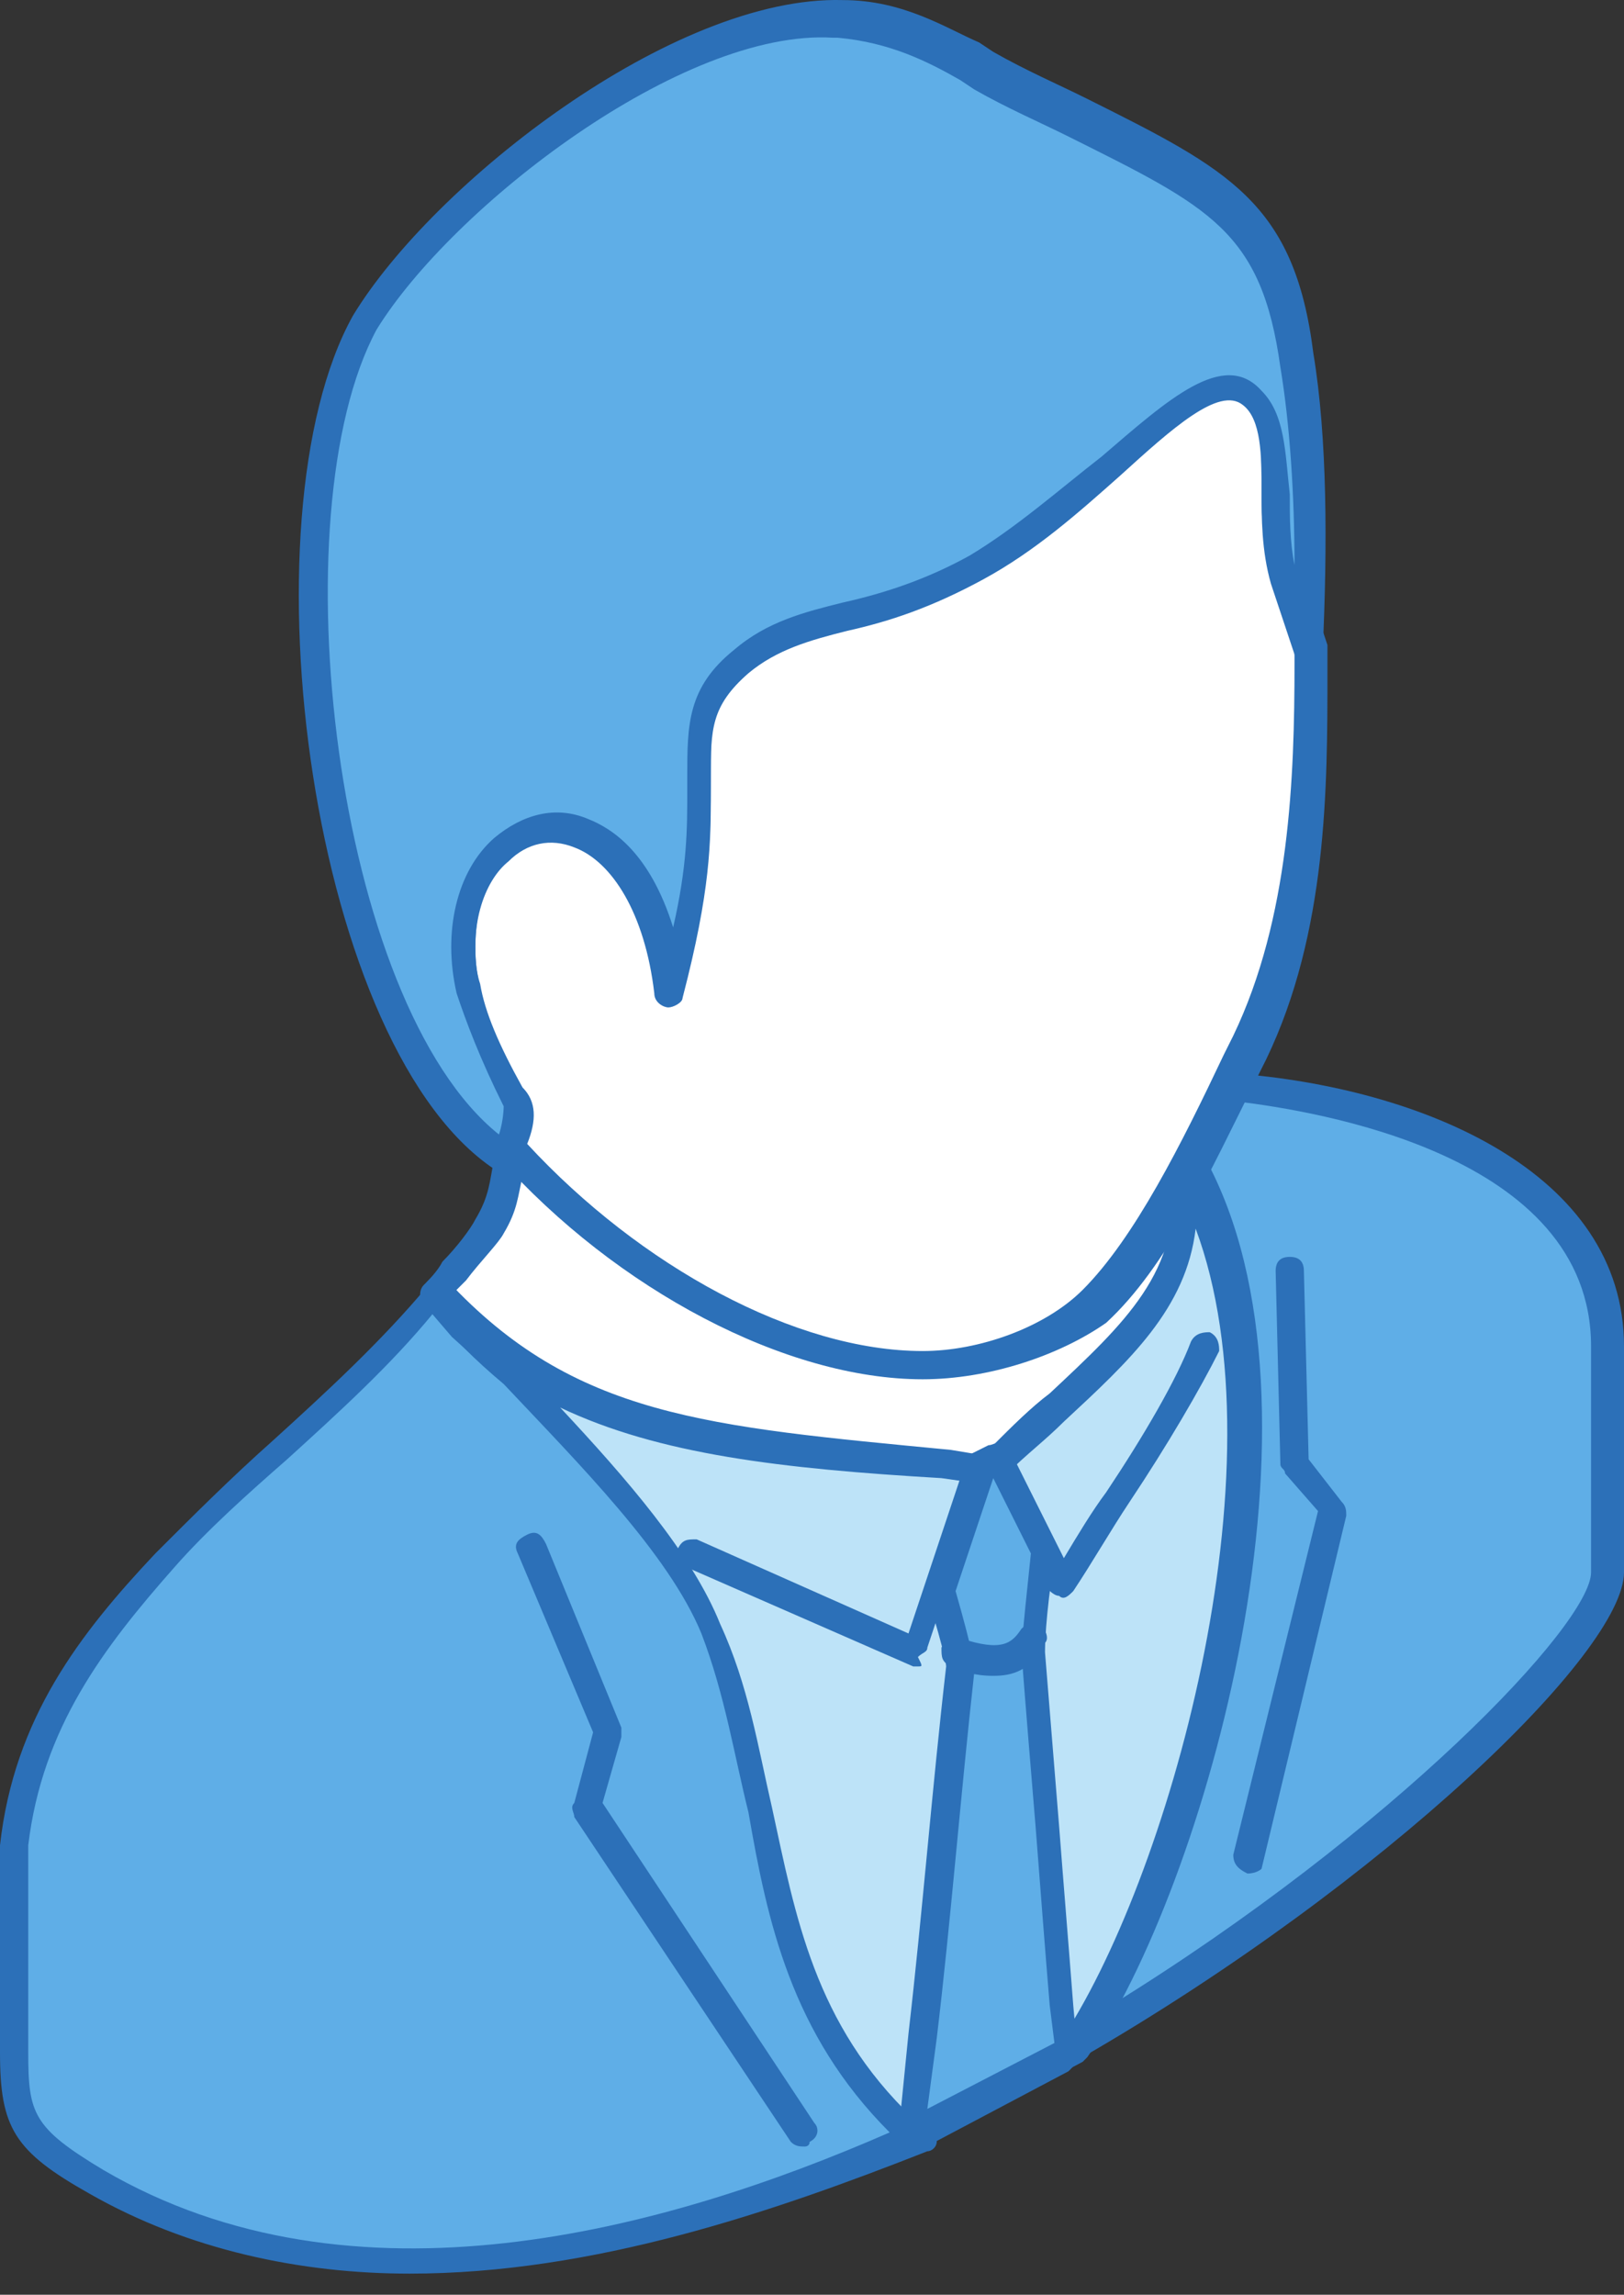 <?xml version="1.0" encoding="UTF-8"?> <svg xmlns="http://www.w3.org/2000/svg" width="46" height="65" viewBox="0 0 46 65" fill="none"><rect x="0" y="0" width="46" height="65" fill="#333333" stroke="none"/><path fill-rule="evenodd" clip-rule="evenodd" d="M20 46.136C22.133 50.936 21.067 56.002 25.733 60.536C18 64.136 9.333 65.869 2.533 61.869C0.4 60.669 0.133 60.136 0.133 58.269C0.133 56.403 0.133 54.402 0.133 52.402C0.533 49.069 2.267 46.802 4.4 44.402C6.8 41.736 9.867 39.602 12.133 36.802C14.667 39.336 18.667 42.936 20 46.136ZM12.533 36.802L12.267 36.536C12.4 36.669 12.4 36.802 12.533 36.802ZM45.467 44.669V38.269C45.467 33.069 39.067 31.203 34.8 30.936C34.4 31.736 34 32.403 33.6 33.203C37.067 39.336 34.133 52.536 30.267 58.136C38.933 53.069 45.467 46.536 45.467 44.669Z" fill="#5FAEE7"></path><path fill-rule="evenodd" clip-rule="evenodd" d="M34 33.069C37.2 39.069 34.8 50.802 31.467 56.802C39.467 51.869 45.067 46.002 45.067 44.536V38.136C45.067 32.669 37.2 31.469 35.067 31.203C34.667 31.869 34.4 32.536 34 33.069ZM30.267 58.536C30.133 58.536 30 58.536 30 58.402C29.867 58.269 29.867 58.002 30 57.869C33.733 52.403 36.667 39.336 33.333 33.336C33.333 33.203 33.2 33.069 33.333 32.936C33.733 32.269 34.133 31.469 34.533 30.669C34.667 30.536 34.8 30.402 34.933 30.402C40.267 30.802 46 33.202 46 38.136V44.536C46 46.803 39.2 53.336 30.667 58.269C30.4 58.536 30.4 58.536 30.267 58.536ZM12.267 37.203C11.067 38.669 9.6 40.003 8.133 41.336C7.067 42.269 5.867 43.336 4.933 44.402C2.933 46.669 1.2 48.936 0.8 52.269C0.8 53.602 0.8 54.936 0.8 56.402C0.8 56.936 0.8 57.469 0.8 58.136C0.8 59.869 0.933 60.269 2.933 61.469C10 65.602 18.8 63.202 25.2 60.402C22.4 57.602 21.733 54.403 21.2 51.336C20.8 49.736 20.533 48.002 19.867 46.269C18.933 44.002 16.4 41.469 14.267 39.203C13.467 38.536 12.8 37.869 12.267 37.203ZM11.6 64.402C8.533 64.402 5.333 63.736 2.533 62.136C0.4 60.936 0 60.269 0 58.136C0 57.602 0 57.069 0 56.402C0 55.069 0 53.602 0 52.269C0.4 48.669 2.267 46.269 4.4 44.003C5.467 42.936 6.533 41.869 7.733 40.802C9.2 39.469 10.8 38.002 12.133 36.402C12.267 36.269 12.533 36.136 12.667 36.269L12.933 36.536C12.933 36.536 12.933 36.536 13.067 36.669C13.6 37.336 14.267 38.003 14.933 38.669C17.067 40.936 19.6 43.603 20.667 46.003C21.467 47.736 21.733 49.469 22.134 51.203C22.8 54.403 23.333 57.469 26.4 60.269C26.533 60.403 26.533 60.536 26.533 60.669C26.533 60.803 26.4 60.936 26.267 60.936C21.867 62.669 16.8 64.402 11.6 64.402Z" fill="#2C70B8"></path><path fill-rule="evenodd" clip-rule="evenodd" d="M12.267 36.669C12.667 36.269 13.6 35.202 13.867 34.802C14.4 33.869 14.4 33.602 14.533 32.536C19.067 37.736 29.467 40.802 33.6 33.469C34.8 36.136 31.467 41.469 27.333 43.069C24.267 44.269 19.6 43.469 17.2 41.336L13.2 37.736L12.267 36.669Z" fill="white"></path><path fill-rule="evenodd" clip-rule="evenodd" d="M12.8 36.669L13.333 37.336L17.333 40.936C19.467 42.936 24 43.736 27.067 42.536C29.467 41.602 31.733 39.469 32.8 36.936C33.2 36.002 33.333 35.202 33.333 34.402C31.867 36.536 29.733 37.736 26.933 38.003C22.8 38.403 17.867 36.536 14.8 33.336C14.667 33.869 14.667 34.269 14.267 34.936C14.133 35.203 13.6 35.736 13.2 36.269C13.067 36.403 12.934 36.536 12.8 36.669ZM23.867 43.869C21.2 43.869 18.4 42.936 16.8 41.469L12.8 37.869L12 36.936C11.867 36.803 11.867 36.536 12 36.402C12.133 36.269 12.4 36.002 12.533 35.736C12.933 35.336 13.334 34.803 13.467 34.536C13.867 33.869 13.867 33.469 14 32.802V32.536C14 32.403 14.133 32.269 14.267 32.136C14.4 32.136 14.533 32.136 14.667 32.269C17.6 35.602 22.667 37.736 26.8 37.336C29.6 37.069 31.733 35.602 33.067 33.203C33.2 33.069 33.334 32.936 33.467 32.936C33.6 32.936 33.733 33.069 33.867 33.203C34.267 34.269 34.133 35.736 33.467 37.203C32.267 39.869 29.867 42.269 27.333 43.203C26.267 43.602 25.067 43.869 23.867 43.869Z" fill="#2C70B8"></path><path fill-rule="evenodd" clip-rule="evenodd" d="M30.933 36.802C32.667 35.202 34 32.269 35.333 29.469C37.2 25.736 37.067 21.602 37.067 18.136L36.4 16.136C36.133 15.336 36.133 14.402 36.133 13.602C36.133 12.536 36.133 11.469 35.467 10.936C34.533 10.136 33.067 11.336 31.467 12.802C30.267 13.869 29.067 14.936 27.733 15.736C26.4 16.536 25.067 16.802 24 17.202C22.933 17.469 21.867 17.736 21.067 18.402C19.733 19.469 19.867 20.402 19.867 21.869C19.867 23.336 20 24.802 19.067 27.869C18.933 27.069 18.8 26.269 18.533 25.602C16.933 21.736 13.067 23.069 13.2 26.802C13.2 27.202 13.2 27.602 13.333 27.869C13.6 28.936 14.133 30.136 14.667 30.936C14.8 31.202 14.667 32.002 14.533 32.402C17.733 36.002 22.4 38.536 26.133 38.536C27.867 38.669 29.733 38.002 30.933 36.802Z" fill="white"></path><path fill-rule="evenodd" clip-rule="evenodd" d="M14.933 32.402C18.133 35.869 22.534 38.269 26.134 38.269C27.733 38.269 29.6 37.602 30.667 36.536C32.133 35.069 33.467 32.403 34.667 29.869L34.933 29.336C36.533 26.003 36.667 22.003 36.667 18.802V18.269L36 16.269C35.733 15.336 35.733 14.403 35.733 13.603C35.733 12.669 35.733 11.602 35.2 11.203C34.533 10.669 33.2 11.869 31.733 13.203C30.533 14.269 29.333 15.336 27.867 16.136C26.4 16.936 25.2 17.336 24 17.603C22.933 17.869 22 18.136 21.2 18.802C20.133 19.736 20.134 20.402 20.134 21.736V22.136C20.134 23.602 20.133 24.936 19.333 28.003C19.333 28.136 19.067 28.269 18.933 28.269C18.8 28.269 18.533 28.136 18.533 27.869C18.4 27.069 18.267 26.269 18 25.736C17.333 24.269 16.4 23.469 15.333 23.736C14.4 23.869 13.467 24.936 13.467 26.802C13.467 27.069 13.467 27.469 13.6 27.869C13.733 28.669 14.133 29.602 14.8 30.802C15.2 31.203 15.2 31.736 14.933 32.402ZM26.134 39.069C22.267 39.069 17.467 36.536 14.133 32.803C14 32.669 14 32.536 14 32.402C14.267 31.736 14.267 31.336 14.267 31.203C13.6 29.869 13.2 28.803 12.933 28.003C12.8 27.603 12.8 27.203 12.8 26.802C12.8 24.802 13.733 23.336 15.333 22.936C16.533 22.669 18 23.203 18.933 25.469C19.067 25.736 19.067 25.869 19.2 26.136C19.6 24.402 19.6 23.203 19.6 22.269V21.869C19.6 20.402 19.6 19.336 20.933 18.269C21.867 17.469 22.933 17.203 24 16.936C25.2 16.669 26.4 16.269 27.6 15.603C28.933 14.803 30.133 13.736 31.333 12.803C33.2 11.203 34.8 9.736 35.867 10.936C36.533 11.603 36.533 12.669 36.667 13.869C36.667 14.669 36.667 15.603 36.933 16.269L37.6 18.269V18.402V19.069C37.6 22.269 37.6 26.403 35.867 30.003L35.6 30.536C34.267 33.203 33.067 35.869 31.333 37.469C30 38.403 28 39.069 26.134 39.069Z" fill="#2C70B8"></path><path fill-rule="evenodd" clip-rule="evenodd" d="M10.4 9.069C7.467 14.536 9.333 29.469 14.4 32.802C14.533 32.536 14.8 31.469 14.667 31.069C14.133 30.136 13.6 28.936 13.333 28.003C12.267 23.069 18.133 20.802 19.067 28.003C20 24.936 19.867 23.469 19.867 22.003C19.867 20.536 19.733 19.602 21.067 18.536C21.867 17.869 22.933 17.602 24 17.336C25.2 17.069 26.4 16.669 27.733 15.869C29.067 15.069 30.4 14.002 31.467 12.936C33.2 11.469 34.533 10.136 35.467 11.069C36 11.602 36 12.669 36.133 13.736C36.133 14.536 36.133 15.469 36.4 16.269L37.067 18.269C37.2 15.602 37.2 12.536 36.8 10.002C36.133 5.069 33.867 4.936 27.867 1.736C26.933 1.202 25.6 0.402 23.733 0.269C19.333 0.136 12.667 5.469 10.4 9.069Z" fill="#5FAEE7"></path><path fill-rule="evenodd" clip-rule="evenodd" d="M10.667 9.336C7.867 14.536 9.467 28.402 14.133 32.136C14.267 31.736 14.267 31.336 14.267 31.336C13.6 30.002 13.2 28.936 12.934 28.136C12.534 26.402 12.933 24.669 14 23.735C14.8 23.069 15.733 22.802 16.667 23.202C17.333 23.469 18.4 24.136 19.067 26.269C19.467 24.536 19.467 23.469 19.467 22.402V22.003C19.467 20.536 19.467 19.469 20.8 18.402C21.733 17.602 22.8 17.335 23.867 17.069C25.067 16.802 26.267 16.402 27.467 15.736C28.8 14.935 30 13.869 31.2 12.936C33.067 11.336 34.667 9.869 35.733 11.069C36.4 11.736 36.4 12.803 36.533 14.002C36.533 14.669 36.533 15.336 36.667 16.003C36.667 14.002 36.533 12.002 36.267 10.402C35.733 6.536 34.267 5.869 30.267 3.869C29.467 3.469 28.534 3.069 27.6 2.536L27.2 2.269C26.267 1.736 25.2 1.202 23.733 1.069H23.6C19.334 0.802 12.8 5.869 10.667 9.336ZM14.4 33.202C14.267 33.202 14.267 33.202 14.133 33.202C8.8 29.869 6.8 14.669 10 8.936C12.267 5.202 19.067 -0.131 23.867 0.002C25.6 0.002 26.8 0.802 27.733 1.202L28.134 1.469C29.067 2.002 30 2.402 30.8 2.802C34.8 4.802 36.667 5.736 37.2 10.002C37.6 12.402 37.6 15.469 37.467 18.402C37.467 18.535 37.333 18.802 37.067 18.802C36.933 18.802 36.667 18.669 36.667 18.536L36 16.536C35.733 15.602 35.733 14.669 35.733 13.869C35.733 12.936 35.733 11.869 35.2 11.469C34.533 10.936 33.2 12.136 31.733 13.469C30.533 14.536 29.333 15.602 27.867 16.402C26.4 17.202 25.2 17.602 24 17.869C22.933 18.136 22 18.402 21.2 19.069C20.133 20.002 20.134 20.669 20.134 22.003V22.402C20.134 23.869 20.133 25.202 19.333 28.269C19.333 28.402 19.067 28.536 18.933 28.536C18.8 28.536 18.533 28.402 18.533 28.136C18.267 25.869 17.334 24.402 16.267 24.003C15.6 23.736 14.933 23.869 14.4 24.402C13.733 24.936 13.2 26.269 13.6 28.002C13.733 28.802 14.133 29.736 14.8 30.936C15.067 31.469 14.533 32.936 14.533 32.936C14.8 33.069 14.667 33.069 14.4 33.202Z" fill="#2C70B8"></path><path fill-rule="evenodd" clip-rule="evenodd" d="M27.733 41.602C20.267 40.936 16.133 40.802 12.267 36.536C14.667 39.336 18.667 42.803 20 46.003C22.133 50.803 21.067 55.869 25.733 60.402L30.267 58.003C33.733 53.069 37.2 39.602 33.6 33.069L33.467 33.336C33.867 36.936 30.933 38.536 28.267 41.336L27.733 41.602Z" fill="#BDE3F8"></path><path fill-rule="evenodd" clip-rule="evenodd" d="M15.867 39.869C17.733 41.869 19.6 44.003 20.4 46.003C21.2 47.736 21.467 49.469 21.867 51.202C22.533 54.269 23.067 57.336 25.867 60.003L30 57.869C33.067 53.336 36.4 41.602 33.867 34.802C33.6 37.069 32 38.536 30.134 40.269C29.6 40.803 29.067 41.202 28.533 41.736C28.533 41.736 28.534 41.736 28.4 41.736L27.867 42.003C27.733 42.003 27.733 42.003 27.6 42.003L26.667 41.869C22.133 41.602 18.667 41.202 15.867 39.869ZM25.867 60.802C25.733 60.802 25.6 60.803 25.6 60.669C22.4 57.736 21.733 54.402 21.2 51.202C20.8 49.602 20.533 47.869 19.867 46.136C18.933 43.869 16.4 41.336 14.267 39.069C13.467 38.269 12.8 37.469 12.133 36.802C12 36.669 12 36.403 12.133 36.269C12.267 36.136 12.533 36.136 12.667 36.269C16.267 40.136 20 40.402 26.933 41.069L27.733 41.202L28.134 40.936C28.667 40.403 29.2 39.869 29.733 39.469C31.867 37.469 33.467 36.003 33.2 33.336C33.2 33.203 33.2 33.202 33.2 33.069L33.333 32.802C33.467 32.669 33.6 32.536 33.733 32.536C33.867 32.536 34 32.669 34.133 32.802C38 39.869 34.133 53.469 30.8 58.269L30.667 58.402L26.134 60.802C26 60.802 25.867 60.802 25.867 60.802Z" fill="#2C70B8"></path><path fill-rule="evenodd" clip-rule="evenodd" d="M26 47.203H25.867L19.467 44.402C19.2 44.269 19.2 44.136 19.2 43.869C19.333 43.602 19.467 43.603 19.733 43.603L25.733 46.269L27.2 41.869C27.333 41.602 27.467 41.469 27.733 41.603C27.867 41.603 27.867 41.736 28 41.736C28 41.602 28 41.336 28.267 41.336C28.533 41.203 28.667 41.336 28.8 41.469L30.134 44.136C30.534 43.469 30.933 42.803 31.333 42.269C32.4 40.669 33.333 39.069 33.733 38.003C33.867 37.736 34.133 37.736 34.267 37.736C34.533 37.869 34.533 38.136 34.533 38.269C34 39.336 33.067 40.936 32 42.536C31.467 43.336 30.933 44.269 30.4 45.069C30.267 45.202 30.133 45.336 30 45.203C29.867 45.203 29.733 45.069 29.6 44.936L27.867 41.603C27.867 41.736 27.867 41.736 27.867 41.869L26.267 46.669C26.267 46.803 26.133 46.803 26 46.936C26.133 47.203 26.133 47.203 26 47.203Z" fill="#2C70B8"></path><path fill-rule="evenodd" clip-rule="evenodd" d="M25.867 60.402L30.4 58.003C30.267 57.336 30.267 57.202 30.267 56.536C29.867 53.336 29.733 50.002 29.333 46.536C29.333 46.402 29.467 45.069 29.6 43.736L28.267 41.069L27.733 41.336L26.667 44.802C26.933 45.736 27.2 46.803 27.2 46.936C26.8 50.936 26.4 54.802 26 58.536C25.867 59.469 25.867 59.869 25.867 60.402Z" fill="#5FAEE7"></path><path fill-rule="evenodd" clip-rule="evenodd" d="M27.067 45.069C27.6 46.936 27.6 47.203 27.6 47.336C27.2 50.936 26.933 54.402 26.533 57.736L26.267 59.736L29.867 57.869L29.733 56.802C29.6 55.202 29.467 53.469 29.333 51.736C29.2 50.136 29.067 48.536 28.933 46.802C28.933 46.669 28.933 46.536 29.2 44.003L28.134 41.869L27.067 45.069ZM25.867 60.802C25.733 60.802 25.733 60.803 25.6 60.669C25.467 60.536 25.467 60.403 25.467 60.269L25.733 57.602C26.133 54.136 26.4 50.669 26.8 47.202C26.8 47.202 26.8 46.936 26.267 45.202C26.267 45.069 26.267 45.069 26.267 44.936L27.333 41.469C27.333 41.336 27.467 41.336 27.467 41.202L28 40.936C28.133 40.936 28.267 40.803 28.267 40.936C28.4 40.936 28.4 41.069 28.533 41.202L29.867 43.869C29.867 44.002 29.867 44.002 29.867 44.136C29.6 45.869 29.6 46.669 29.6 46.802C29.733 48.402 29.867 50.136 30 51.736C30.133 53.469 30.267 55.069 30.4 56.802L30.533 58.269C30.533 58.403 30.4 58.536 30.267 58.669L25.733 61.069C26 60.802 25.867 60.802 25.867 60.802Z" fill="#2C70B8"></path><path fill-rule="evenodd" clip-rule="evenodd" d="M28.134 47.469C27.6 47.469 27.2 47.336 26.933 47.202C26.667 47.069 26.667 46.936 26.667 46.669C26.8 46.403 26.933 46.402 27.2 46.402C28.4 46.802 28.667 46.536 28.933 46.136C29.067 46.002 29.334 45.869 29.467 46.002C29.6 46.136 29.733 46.402 29.6 46.536C29.2 47.336 28.667 47.469 28.134 47.469Z" fill="#2C70B8"></path><path fill-rule="evenodd" clip-rule="evenodd" d="M22.8 60.802C22.667 60.802 22.533 60.803 22.4 60.669L16.267 51.469C16.267 51.336 16.134 51.202 16.267 51.069L16.8 49.069L14.667 44.002C14.533 43.736 14.667 43.602 14.934 43.469C15.2 43.336 15.334 43.469 15.467 43.736L17.6 48.936C17.6 49.069 17.6 49.069 17.6 49.202L17.067 51.069L23.067 60.136C23.2 60.269 23.2 60.536 22.933 60.669C22.933 60.803 22.8 60.802 22.8 60.802Z" fill="#2C70B8"></path><path fill-rule="evenodd" clip-rule="evenodd" d="M35.333 53.069C35.067 52.936 34.933 52.803 34.933 52.536L37.333 42.802L36.4 41.736C36.4 41.602 36.267 41.602 36.267 41.469L36.133 36.003C36.133 35.736 36.267 35.602 36.533 35.602C36.8 35.602 36.933 35.736 36.933 36.003L37.067 41.336L38 42.536C38.133 42.669 38.133 42.803 38.133 42.936L35.733 52.936C35.733 52.936 35.6 53.069 35.333 53.069Z" fill="#2C70B8"></path></svg> 